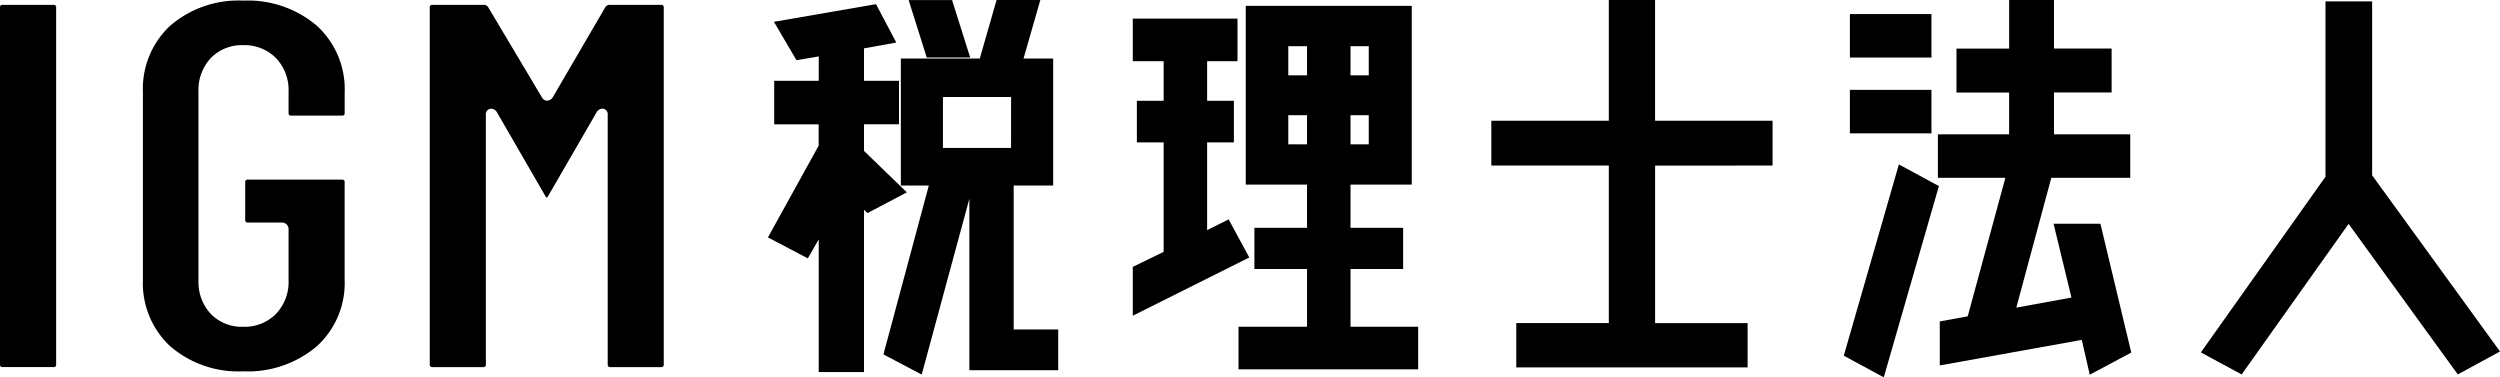 <svg xmlns="http://www.w3.org/2000/svg" width="200" height="30.186" viewBox="0 0 200 30.186">
  <g id="グループ_4" data-name="グループ 4" transform="translate(-3465.461 -3693.743)">
    <path id="パス_17" data-name="パス 17" d="M41.658,13.973a.2.2,0,0,0-.147.056.144.144,0,0,0-.051.116V42.78a.139.139,0,0,0,.049.115l.005.005a.188.188,0,0,0,.143.052H45.75A.189.189,0,0,0,45.9,42.9a.145.145,0,0,0,.052-.118V14.145a.142.142,0,0,0-.052-.116.193.193,0,0,0-.145-.056Z" transform="translate(3424 3680.157)"/>
    <path id="パス_18" data-name="パス 18" d="M56.267,13.772a8.35,8.35,0,0,0-5.844,2.01A6.89,6.89,0,0,0,48.242,21.1v15a6.888,6.888,0,0,0,2.182,5.321,8.346,8.346,0,0,0,5.844,2.008,8.514,8.514,0,0,0,5.891-2.01A6.822,6.822,0,0,0,64.38,36.1V28.263a.142.142,0,0,0-.049-.115.2.2,0,0,0-.147-.057H56.623a.187.187,0,0,0-.145.056.14.14,0,0,0-.052.116v3.09a.147.147,0,0,0,.051.118.193.193,0,0,0,.147.056h2.713a.524.524,0,0,1,.558.548V36.14a3.7,3.7,0,0,1-1.007,2.694,3.523,3.523,0,0,1-2.62,1.032,3.448,3.448,0,0,1-2.6-1.035,3.75,3.75,0,0,1-.981-2.691V21.061a3.751,3.751,0,0,1,.981-2.689,3.454,3.454,0,0,1,2.6-1.035,3.528,3.528,0,0,1,2.62,1.032,3.708,3.708,0,0,1,1.007,2.693V22.8a.139.139,0,0,0,.051.116.192.192,0,0,0,.148.056h4.092a.189.189,0,0,0,.145-.054.145.145,0,0,0,.051-.118V21.145a6.879,6.879,0,0,0-2.222-5.361,8.515,8.515,0,0,0-5.891-2.011" transform="translate(3428.652 3680.02)"/>
    <path id="パス_19" data-name="パス 19" d="M80.375,42.953a.189.189,0,0,0,.145-.054.145.145,0,0,0,.052-.118V14.146a.145.145,0,0,0-.052-.118.192.192,0,0,0-.145-.054H76.283a.406.406,0,0,0-.386.185l-4.217,7.23a.6.6,0,0,1-.423.251.494.494,0,0,1-.4-.212l-4.338-7.28a.411.411,0,0,0-.379-.174H62.05a.187.187,0,0,0-.145.056.14.14,0,0,0-.052.116V42.781a.144.144,0,0,0,.049.115.192.192,0,0,0,.148.057h4.092a.189.189,0,0,0,.145-.054.152.152,0,0,0,.054-.118V22.787a.441.441,0,0,1,.423-.506.547.547,0,0,1,.454.27l3.885,6.72a.828.828,0,0,0,.11.137.908.908,0,0,0,.12-.155l3.861-6.677a.564.564,0,0,1,.467-.3.442.442,0,0,1,.427.506V42.781a.142.142,0,0,0,.049.115.192.192,0,0,0,.148.057Z" transform="translate(3437.989 3680.158)"/>
    <path id="パス_20" data-name="パス 20" d="M89.5,18.346l-1.452-4.6H84.575l1.45,4.6Z" transform="translate(3453.576 3680)"/>
    <path id="パス_21" data-name="パス 21" d="M93.8,40.1V28.585h3.158V18.427H94.587l1.344-4.684h-3.5l-1.344,4.684H84.773V28.585H87.01L83.439,41.874l-.059.221,3.06,1.615,3.814-14.065V43.359h7.108V40.1Zm-.211-14.521H88.141V21.505h5.452Z" transform="translate(3452.756 3680)"/>
    <path id="パス_22" data-name="パス 22" d="M85.584,25.682V23.549h2.8V20.071h-2.8V17.476l2.583-.464L86.543,13.94,78.38,15.353l1.8,3.069,1.784-.3v1.952H78.4v3.478h3.557v1.708L77.9,32.6l3.19,1.679.872-1.521V43.371h3.623V30.387l.283.266,3.144-1.659Z" transform="translate(3448.997 3680.135)"/>
    <path id="パス_23" data-name="パス 23" d="M102.879,30.687l-1.72.862V24.53H103.3V21.2h-2.141V18.032h2.431V14.626H95.211v3.406h2.47V21.2H95.538V24.53h2.143v8.757l-2.47,1.2v3.91l9.32-4.66Z" transform="translate(3460.872 3680.605)"/>
    <path id="パス_24" data-name="パス 24" d="M109.189,39.69V35.07h4.21V31.776h-4.21V28.32h4.9v-14.3H100.81v14.3h4.9v3.456H101.5V35.07h4.212v4.62h-5.483V43.1H114.6V39.69Zm0-22.442h1.46v2.33h-1.46Zm0,5.517h1.46v2.33h-1.46Zm-3.478,2.33h-1.5v-2.33h1.5Zm0-5.518h-1.5v-2.33h1.5Z" transform="translate(3464.313 3680.192)"/>
    <path id="パス_25" data-name="パス 25" d="M134.724,26.987V23.4h-9.4V13.743h-3.7V23.4h-9.4v3.586h9.4v12.6H114.22v3.551h18.507V39.591h-7.4v-12.6Z" transform="translate(3472.543 3680)"/>
    <rect id="長方形_111" data-name="長方形 111" width="6.526" height="3.478" transform="translate(3613.452 3700.932)"/>
    <rect id="長方形_112" data-name="長方形 112" width="6.526" height="3.477" transform="translate(3613.452 3694.869)"/>
    <path id="パス_26" data-name="パス 26" d="M128.948,36.847l3.2,1.73,4.409-15.3-3.2-1.732Z" transform="translate(3484.015 3685.352)"/>
    <path id="パス_27" data-name="パス 27" d="M146.415,31.641h-3.748l1.431,5.906-4.412.806,2.8-10.386H148.8V24.489h-6.1V21.142h4.611V17.628H142.7V13.744h-3.586v3.885H134.9v3.514h4.212v3.347h-5.7v3.478h5.4L135.8,39.047l-2.236.411v3.52l11.359-2.045.639,2.784,3.321-1.767Z" transform="translate(3487.079 3680)"/>
    <path id="パス_28" data-name="パス 28" d="M159.594,27.725V13.809h-3.731V27.836l-9.973,14.056,3.266,1.762,8.555-12.043,8.737,12.043,3.375-1.838Z" transform="translate(3495.638 3680.044)"/>
  </g>
</svg>
